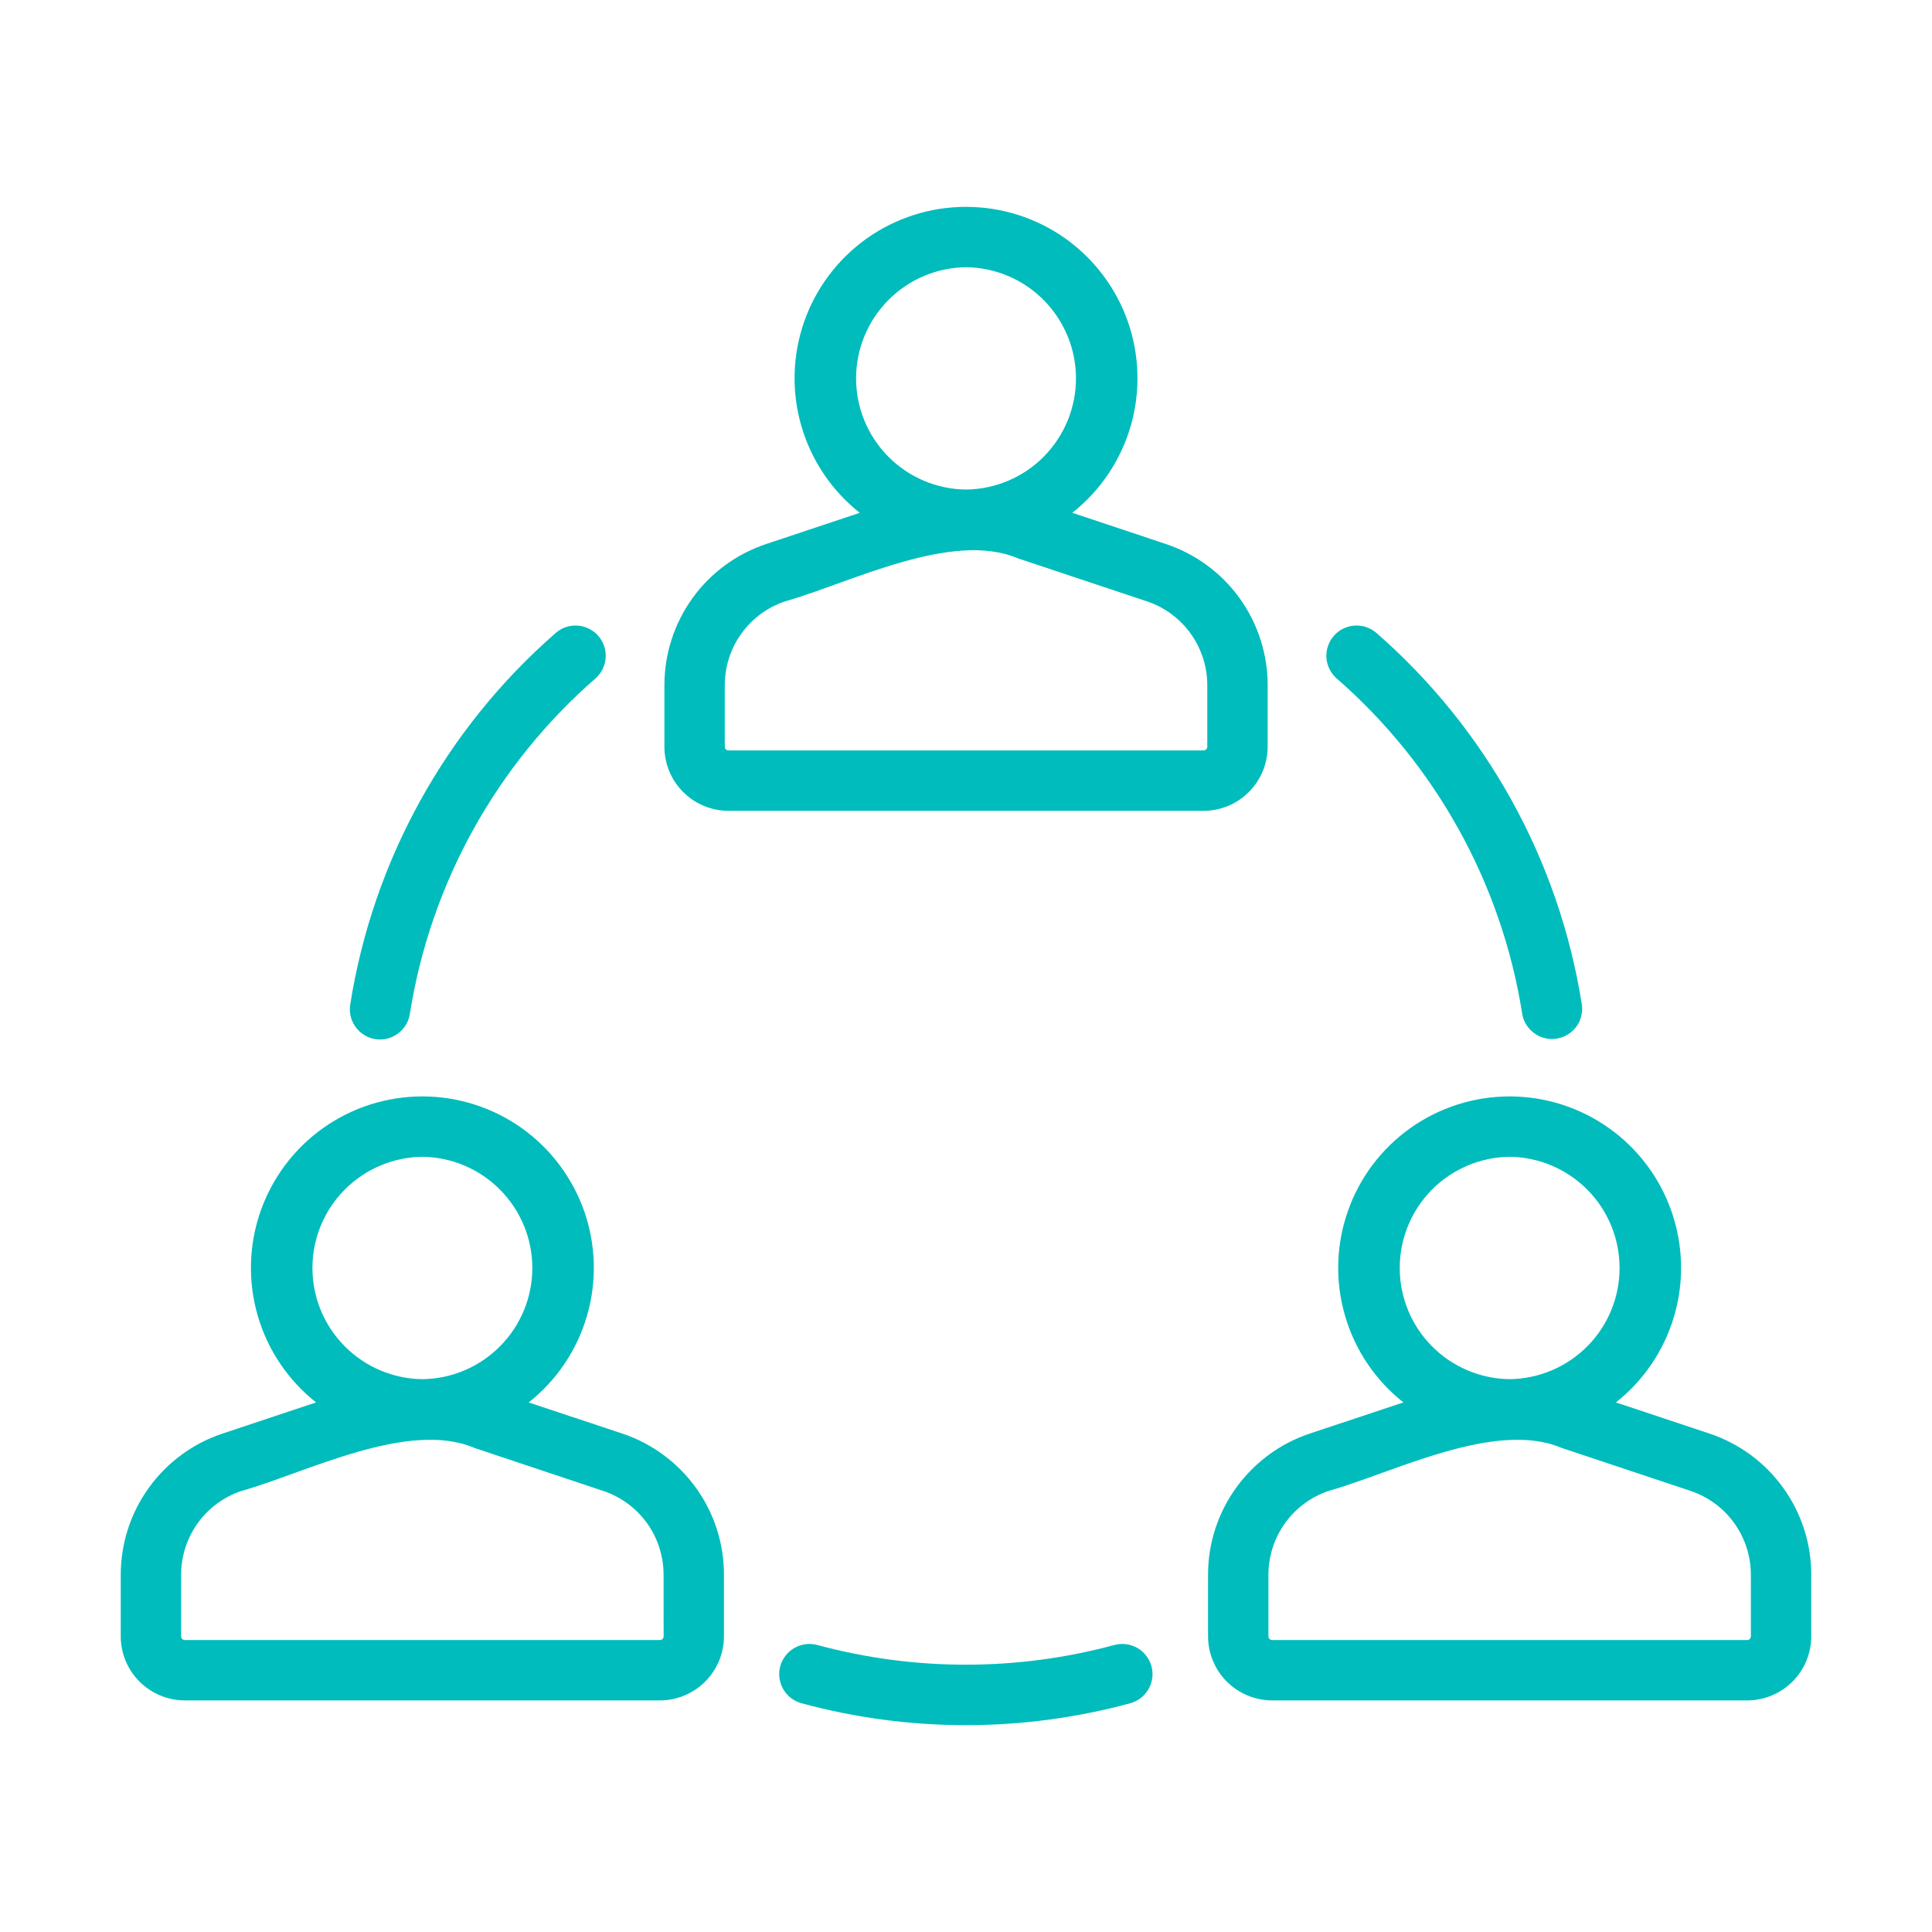 <svg width="28" height="28" viewBox="0 0 28 28" fill="none" xmlns="http://www.w3.org/2000/svg">
<path d="M18.372 10.822V9.932C18.372 9.478 18.23 9.037 17.965 8.669C17.7 8.301 17.326 8.027 16.896 7.884L15.541 7.432C15.946 7.112 16.241 6.674 16.386 6.178C16.53 5.683 16.517 5.155 16.348 4.667C16.178 4.179 15.861 3.757 15.441 3.457C15.02 3.158 14.517 2.998 14 2.998C13.484 2.998 12.981 3.158 12.56 3.457C12.14 3.757 11.822 4.179 11.653 4.667C11.484 5.155 11.47 5.683 11.615 6.178C11.76 6.674 12.055 7.112 12.46 7.432L11.105 7.884C10.675 8.027 10.301 8.301 10.036 8.669C9.771 9.037 9.629 9.478 9.629 9.932V10.822C9.629 11.068 9.727 11.305 9.901 11.479C10.076 11.653 10.312 11.751 10.558 11.751H17.442C17.689 11.751 17.925 11.653 18.099 11.479C18.273 11.305 18.371 11.068 18.372 10.822ZM14 3.873C14.425 3.877 14.83 4.049 15.128 4.351C15.426 4.653 15.594 5.06 15.594 5.484C15.594 5.908 15.426 6.315 15.128 6.617C14.83 6.919 14.424 7.09 14 7.095C13.576 7.09 13.171 6.919 12.873 6.617C12.574 6.315 12.407 5.908 12.407 5.484C12.407 5.06 12.574 4.653 12.873 4.351C13.171 4.049 13.576 3.877 14 3.873ZM17.497 10.822C17.497 10.836 17.491 10.85 17.481 10.86C17.471 10.87 17.457 10.876 17.442 10.876H10.558C10.544 10.876 10.53 10.87 10.52 10.86C10.51 10.85 10.504 10.836 10.504 10.822V9.932C10.504 9.662 10.588 9.399 10.746 9.181C10.903 8.962 11.126 8.799 11.382 8.714C12.301 8.456 13.794 7.68 14.755 8.093L16.619 8.714C16.875 8.799 17.097 8.962 17.255 9.181C17.412 9.399 17.497 9.662 17.497 9.932L17.497 10.822Z" fill="#00BCBC"/>
<path d="M9.017 20.776L7.662 20.325C8.067 20.005 8.362 19.567 8.507 19.071C8.651 18.576 8.638 18.047 8.469 17.56C8.299 17.072 7.982 16.649 7.562 16.35C7.141 16.051 6.638 15.89 6.121 15.89C5.605 15.89 5.102 16.051 4.681 16.35C4.261 16.649 3.944 17.072 3.774 17.56C3.605 18.047 3.592 18.576 3.736 19.071C3.881 19.567 4.176 20.005 4.581 20.325L3.226 20.776C2.796 20.919 2.422 21.194 2.157 21.562C1.892 21.929 1.75 22.371 1.75 22.824V23.715C1.75 23.961 1.848 24.197 2.022 24.371C2.197 24.546 2.433 24.643 2.679 24.644H9.563C9.81 24.643 10.046 24.545 10.22 24.371C10.394 24.197 10.492 23.961 10.492 23.715V22.824C10.493 22.371 10.351 21.929 10.086 21.562C9.821 21.194 9.447 20.919 9.017 20.776ZM6.121 16.765C6.546 16.77 6.951 16.942 7.249 17.244C7.547 17.545 7.715 17.952 7.715 18.377C7.715 18.801 7.547 19.208 7.249 19.509C6.951 19.811 6.546 19.983 6.121 19.988C5.697 19.983 5.292 19.811 4.994 19.509C4.695 19.208 4.528 18.801 4.528 18.376C4.528 17.952 4.695 17.545 4.994 17.243C5.292 16.942 5.697 16.77 6.121 16.765ZM9.618 23.715C9.618 23.729 9.612 23.743 9.602 23.753C9.592 23.763 9.578 23.769 9.563 23.769H2.679C2.665 23.769 2.651 23.763 2.641 23.753C2.631 23.743 2.625 23.729 2.625 23.715V22.824C2.625 22.555 2.709 22.292 2.867 22.073C3.024 21.855 3.247 21.691 3.503 21.607C4.422 21.349 5.915 20.572 6.877 20.985L8.74 21.607C8.996 21.691 9.218 21.855 9.376 22.073C9.533 22.292 9.618 22.555 9.617 22.824L9.618 23.715Z" fill="#00BCBC"/>
<path d="M24.774 20.776L23.419 20.325C23.824 20.005 24.119 19.567 24.264 19.071C24.409 18.576 24.395 18.047 24.226 17.56C24.057 17.072 23.74 16.649 23.319 16.35C22.898 16.051 22.395 15.89 21.879 15.89C21.363 15.89 20.859 16.051 20.439 16.35C20.018 16.649 19.701 17.072 19.532 17.56C19.362 18.047 19.349 18.576 19.494 19.071C19.638 19.567 19.934 20.005 20.339 20.325L18.983 20.776C18.554 20.919 18.18 21.194 17.915 21.562C17.65 21.929 17.507 22.371 17.508 22.824V23.715C17.508 23.961 17.606 24.197 17.78 24.371C17.954 24.545 18.191 24.643 18.437 24.644H25.321C25.567 24.643 25.804 24.546 25.978 24.371C26.152 24.197 26.25 23.961 26.25 23.715V22.824C26.251 22.371 26.108 21.929 25.843 21.562C25.578 21.194 25.204 20.919 24.774 20.776ZM21.879 16.765C22.303 16.77 22.708 16.942 23.007 17.244C23.305 17.545 23.472 17.952 23.472 18.377C23.472 18.801 23.305 19.208 23.007 19.509C22.708 19.811 22.303 19.983 21.879 19.988C21.455 19.983 21.049 19.811 20.751 19.509C20.453 19.208 20.286 18.801 20.286 18.376C20.286 17.952 20.453 17.545 20.751 17.243C21.049 16.942 21.455 16.77 21.879 16.765ZM25.375 23.715C25.375 23.729 25.37 23.743 25.359 23.753C25.349 23.763 25.335 23.769 25.321 23.769H18.437C18.422 23.769 18.409 23.763 18.399 23.753C18.388 23.743 18.383 23.729 18.383 23.715V22.824C18.383 22.555 18.467 22.292 18.625 22.073C18.782 21.855 19.005 21.691 19.26 21.606C20.179 21.349 21.672 20.572 22.634 20.985L24.497 21.606C24.753 21.691 24.976 21.855 25.133 22.073C25.291 22.292 25.375 22.555 25.375 22.824V23.715Z" fill="#00BCBC"/>
<path d="M5.508 15.065C5.614 15.065 5.716 15.026 5.795 14.957C5.875 14.887 5.927 14.791 5.941 14.687C6.241 12.801 7.195 11.081 8.635 9.828C8.72 9.751 8.771 9.644 8.778 9.529C8.785 9.415 8.746 9.303 8.671 9.216C8.596 9.13 8.49 9.076 8.375 9.067C8.261 9.058 8.148 9.094 8.06 9.168C6.463 10.558 5.407 12.466 5.076 14.557C5.066 14.62 5.069 14.684 5.086 14.745C5.104 14.806 5.134 14.863 5.175 14.911C5.216 14.959 5.267 14.998 5.324 15.025C5.382 15.051 5.445 15.065 5.508 15.065Z" fill="#00BCBC"/>
<path d="M16.149 23.841C14.74 24.221 13.256 24.221 11.847 23.841C11.791 23.826 11.733 23.821 11.676 23.829C11.619 23.836 11.564 23.854 11.514 23.883C11.464 23.911 11.42 23.949 11.385 23.995C11.35 24.04 11.323 24.092 11.308 24.148C11.293 24.203 11.289 24.261 11.296 24.318C11.304 24.375 11.322 24.43 11.351 24.48C11.38 24.53 11.418 24.574 11.463 24.609C11.509 24.644 11.561 24.67 11.617 24.685C13.176 25.108 14.82 25.108 16.38 24.685C16.435 24.67 16.487 24.644 16.533 24.609C16.578 24.574 16.616 24.53 16.645 24.48C16.674 24.43 16.692 24.375 16.7 24.318C16.707 24.261 16.703 24.203 16.688 24.148C16.672 24.092 16.646 24.04 16.611 23.995C16.576 23.949 16.532 23.911 16.482 23.883C16.432 23.854 16.377 23.836 16.32 23.829C16.263 23.821 16.205 23.826 16.149 23.841Z" fill="#00BCBC"/>
<path d="M22.058 14.673C22.065 14.731 22.083 14.786 22.112 14.837C22.141 14.887 22.179 14.931 22.225 14.966C22.271 15.002 22.323 15.028 22.379 15.043C22.435 15.058 22.493 15.062 22.55 15.054C22.608 15.046 22.663 15.027 22.713 14.998C22.763 14.969 22.807 14.93 22.842 14.884C22.877 14.838 22.902 14.785 22.916 14.729C22.931 14.673 22.934 14.614 22.925 14.557C22.595 12.466 21.538 10.558 19.941 9.167C19.853 9.094 19.74 9.058 19.626 9.067C19.512 9.076 19.405 9.129 19.33 9.216C19.255 9.302 19.217 9.415 19.223 9.529C19.23 9.643 19.282 9.751 19.367 9.828C20.803 11.078 21.756 12.793 22.058 14.673Z" fill="#00BCBC"/>
</svg>
